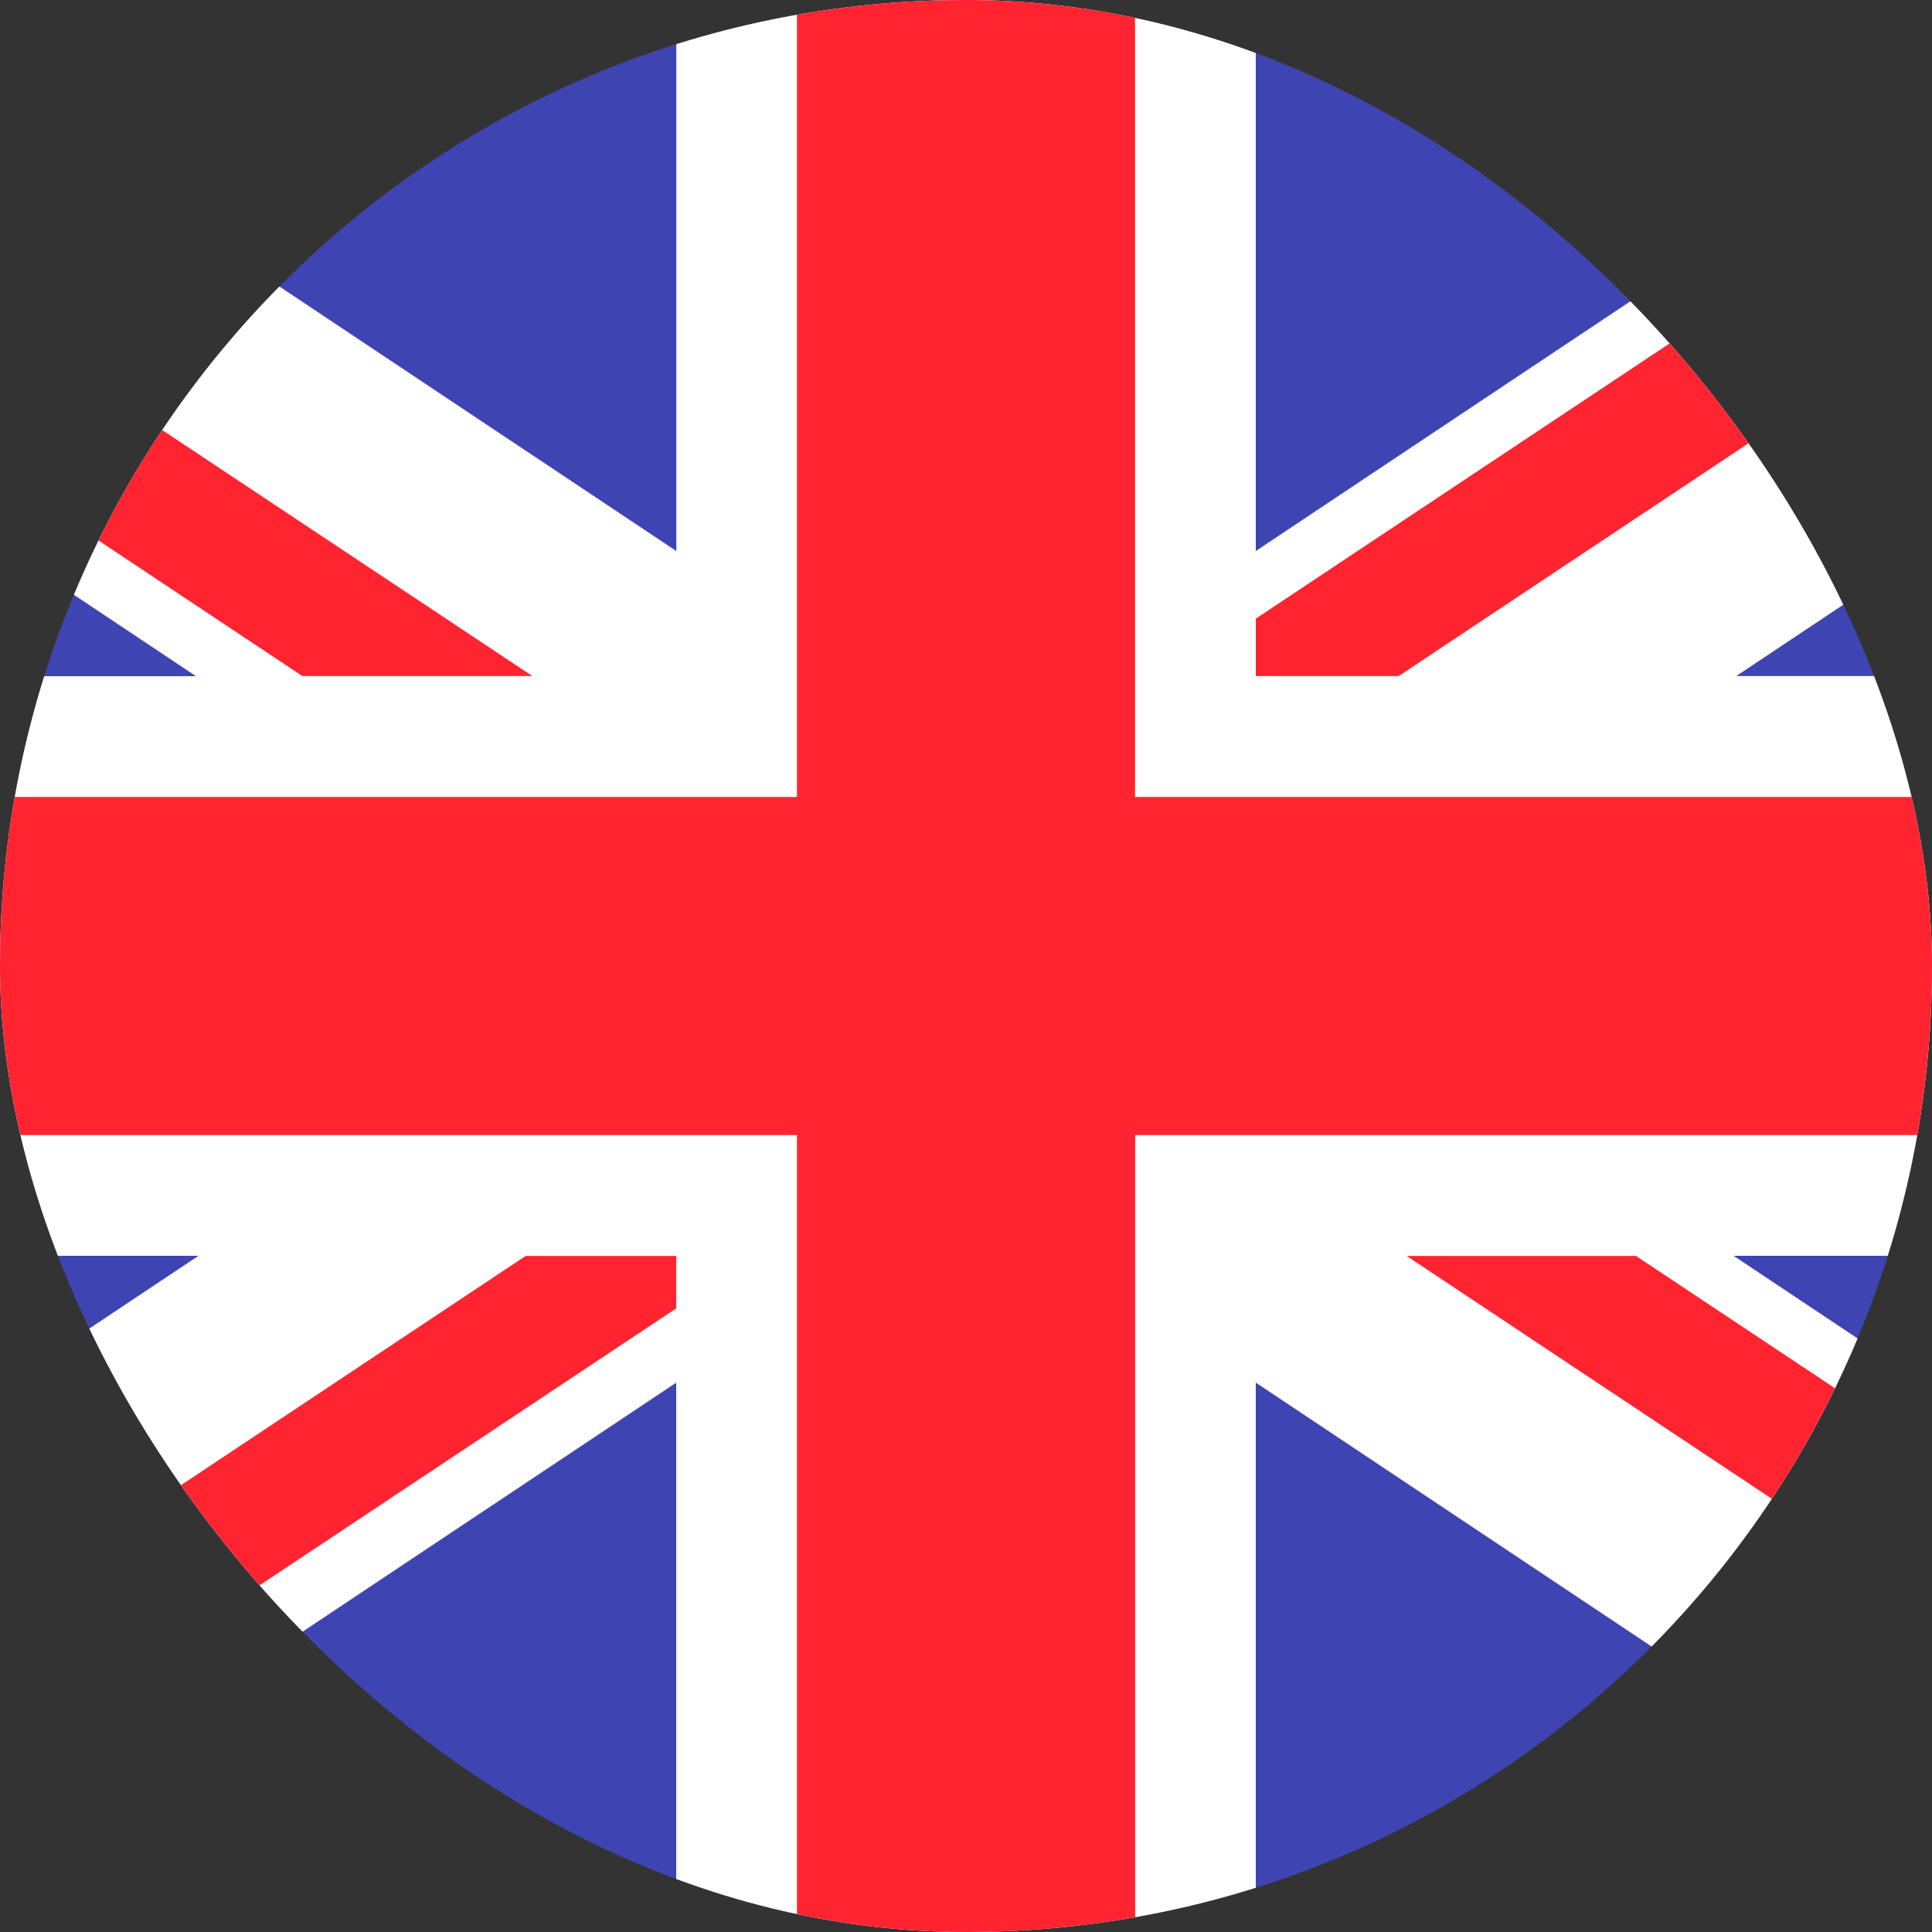 <svg xmlns="http://www.w3.org/2000/svg" xmlns:xlink="http://www.w3.org/1999/xlink" width="14" height="14" viewBox="0 0 14 14">
  <rect x="0" y="0" width="14" height="14" fill="#333333" stroke="none"/>
  <defs>
    <clipPath id="clip-path">
      <rect id="사각형_12374" data-name="사각형 12374" width="14" height="14" rx="7" transform="translate(-7154.563 9698.438)" fill="#fff"/>
    </clipPath>
  </defs>
  <g id="icon_flag_united_kingdom" transform="translate(7154.563 -9698.438)" clip-path="url(#clip-path)">
    <g id="united_kingdom" data-name="united kingdom" transform="translate(-7158.063 9698.438)">
      <rect id="사각형_13421" data-name="사각형 13421" width="21" height="14" transform="translate(0 0)" fill="#3e45b2"/>
      <path id="패스_59857" data-name="패스 59857" d="M8.443.041v4.9H.042v4.2h8.4v4.9h4.2v-4.9h8.4V4.94h-8.4V.041Z" transform="translate(-0.042 -0.041)" fill="#fff"/>
      <path id="패스_59858" data-name="패스 59858" d="M.042.041v1.62l18.572,12.38h2.429V12.433L2.452.041Z" transform="translate(-0.042 -0.041)" fill="#fff"/>
      <path id="패스_59859" data-name="패스 59859" d="M18.632.041.042,12.433v1.608H2.47L21.043,1.661V.041Z" transform="translate(-0.042 -0.041)" fill="#fff"/>
      <g id="그룹_11032" data-name="그룹 11032" transform="translate(0 0)">
        <path id="패스_59860" data-name="패스 59860" d="M9.317.041V5.816H.042v2.45H9.317v5.775h2.451V8.266h9.275V5.816H11.767V.041Z" transform="translate(-0.042 -0.041)" fill="#ff2430"/>
        <path id="패스_59861" data-name="패스 59861" d="M13.083,8.708l7.307,4.859V12.461L14.745,8.708Z" transform="translate(0.61 0.393)" fill="#ff2430"/>
        <path id="패스_59862" data-name="패스 59862" d="M18.782.041l-6.74,4.483V4.94h1.035l7.365-4.9h-1.66Z" transform="translate(0.558 -0.041)" fill="#ff2430"/>
        <path id="패스_59863" data-name="패스 59863" d="M7.351,8.708.042,13.569v.039h1.6l6.8-4.52V8.708Z" transform="translate(-0.042 0.393)" fill="#ff2430"/>
        <path id="패스_59864" data-name="패스 59864" d="M.042,1.155,5.733,4.94H7.4L.042.05Z" transform="translate(-0.042 -0.041)" fill="#ff2430"/>
      </g>
    </g>
  </g>
</svg>
